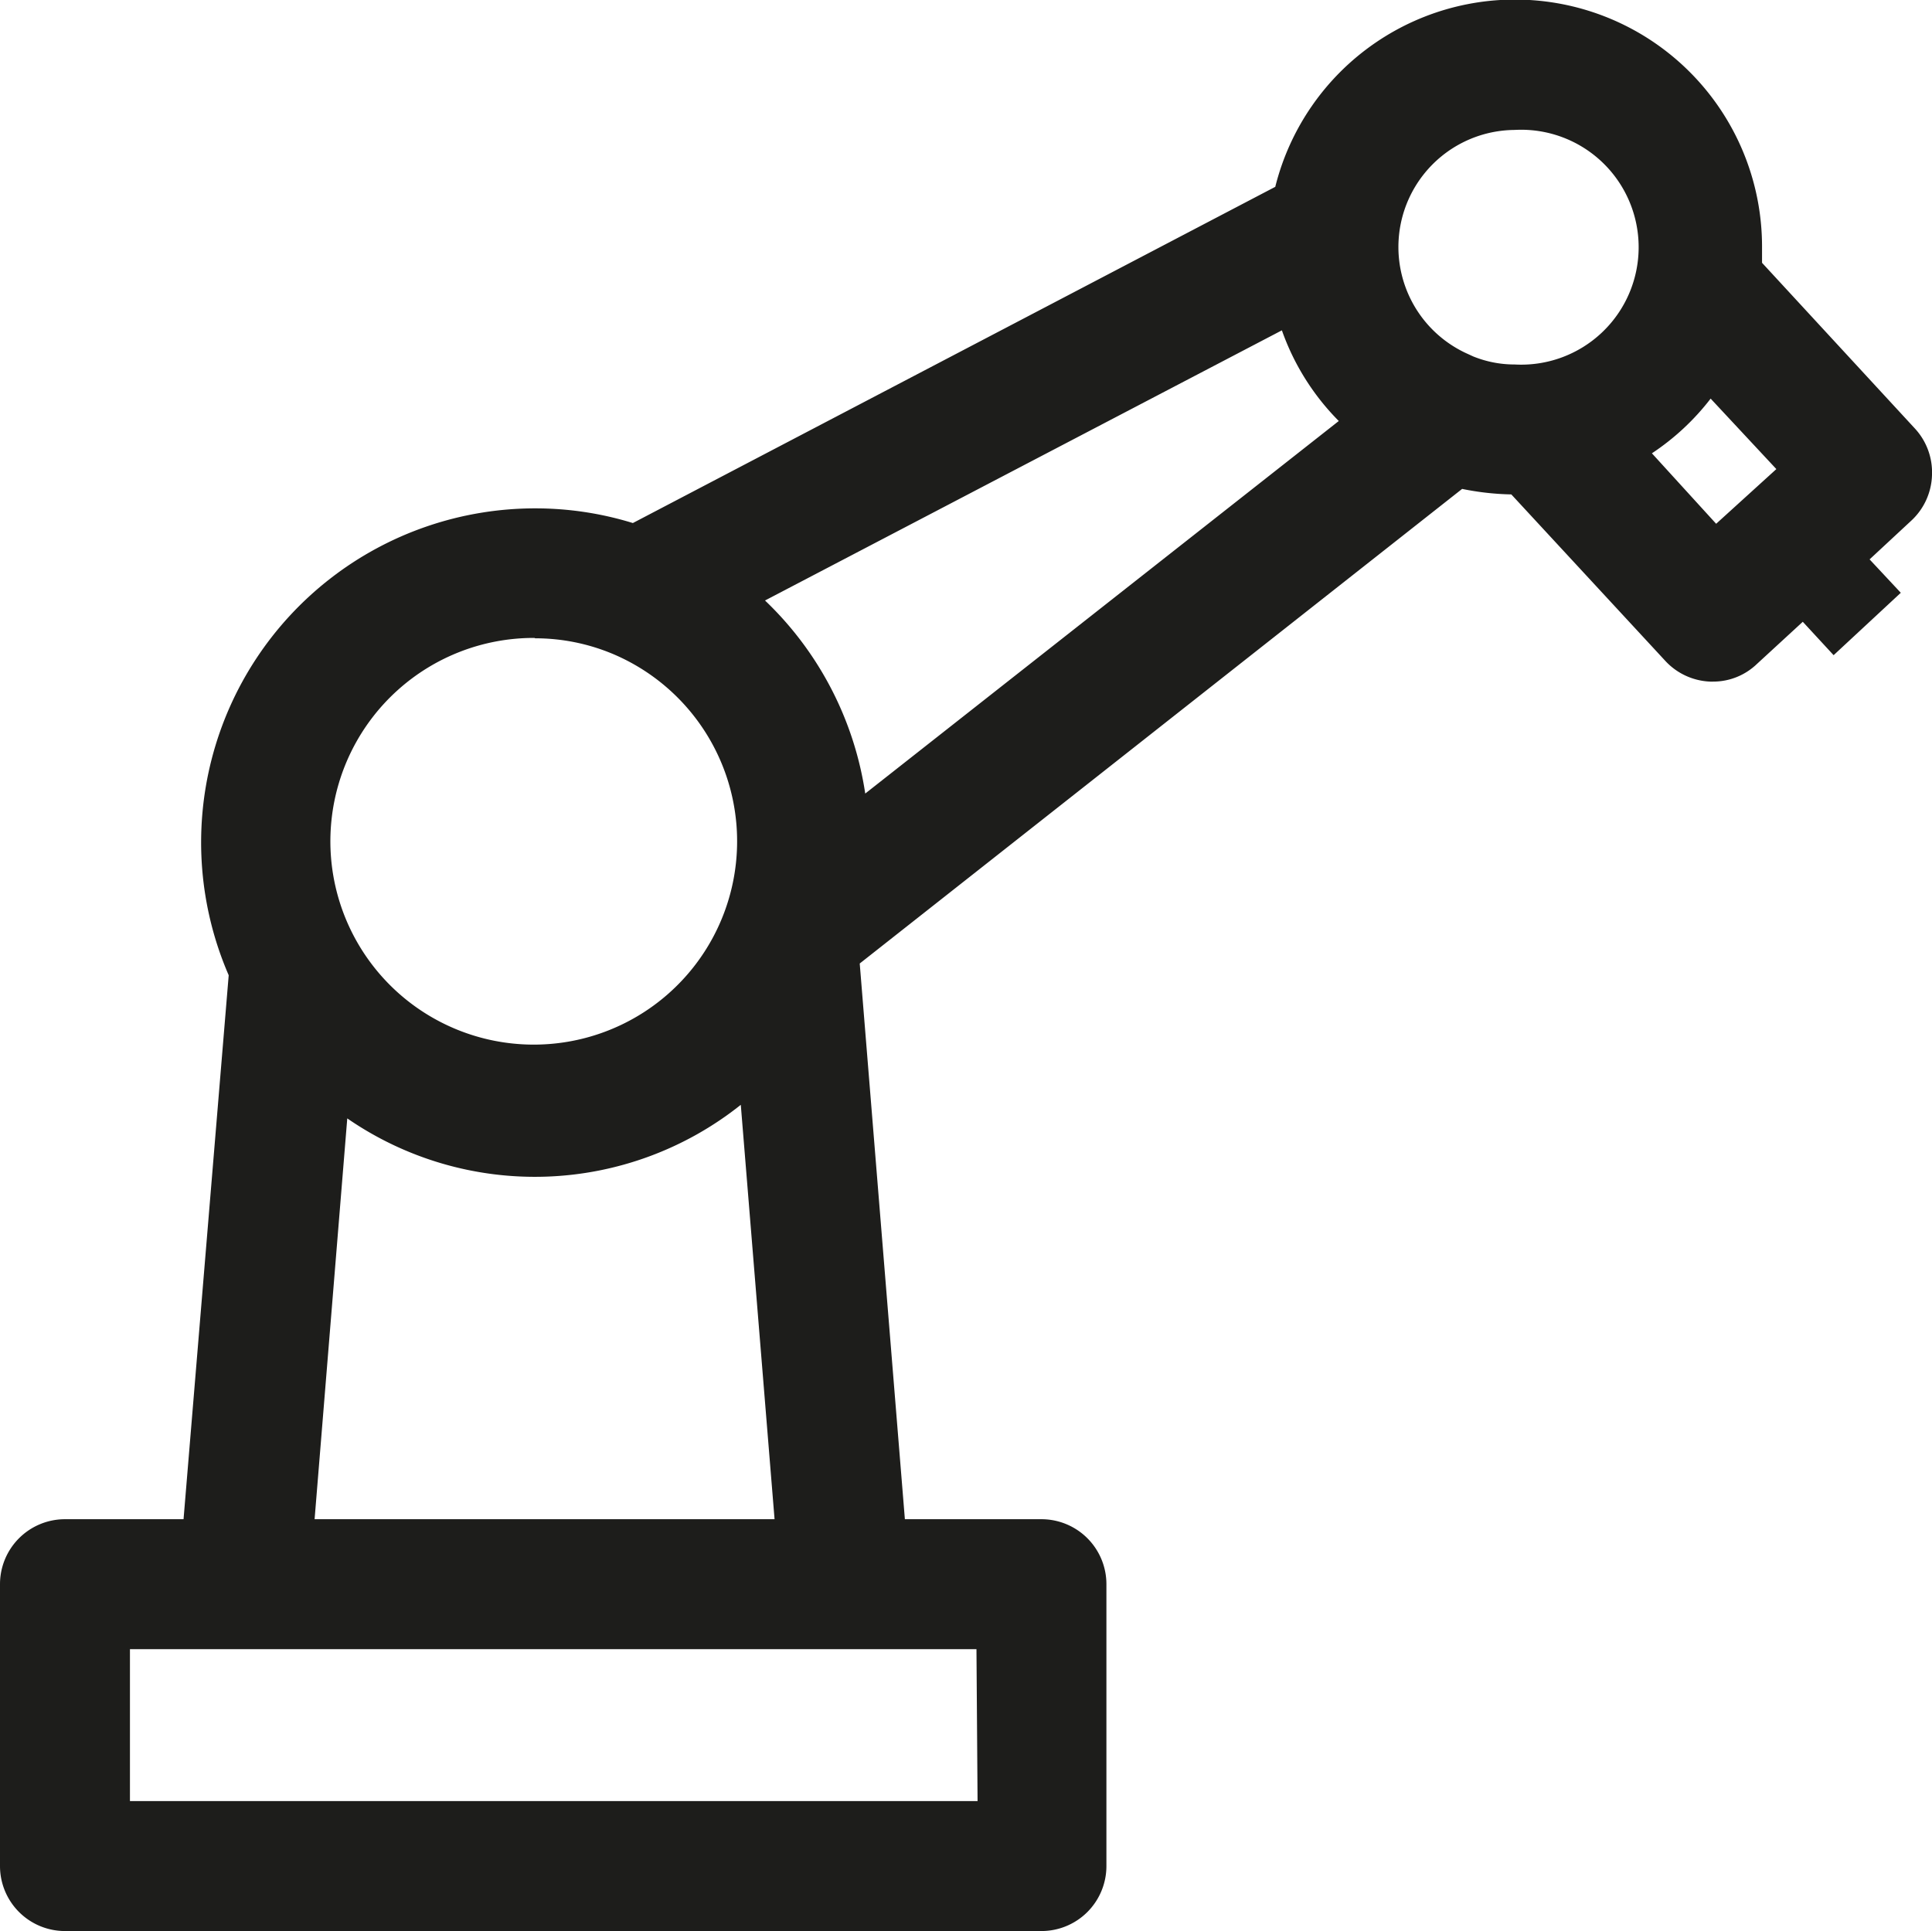 <svg xmlns="http://www.w3.org/2000/svg" viewBox="0 0 52.63 52.61"><defs><style>.cls-1{fill:#1d1d1b;}</style></defs><g id="Ebene_2" data-name="Ebene 2"><g id="Ebene_1-2" data-name="Ebene 1"><path class="cls-1" d="M52.63,12.94a1.76,1.76,0,0,0-.47-1.27L48,7.16c0-.14,0-.28,0-.42A6.73,6.73,0,0,0,34.74,5.09l-17.5,9.16a9,9,0,0,0-2.66-.4A9.1,9.1,0,0,0,6.23,26.57L5,41.39H1.77A1.77,1.77,0,0,0,0,43.16v7.68a1.77,1.77,0,0,0,1.77,1.77h26.6a1.77,1.77,0,0,0,1.77-1.77V43.16a1.77,1.77,0,0,0-1.77-1.77H24.65L23.42,26.25,39.83,13.32a7.33,7.33,0,0,0,1.34.15L45.36,18a1.76,1.76,0,0,0,1.23.57h.07a1.72,1.72,0,0,0,1.2-.48l1.25-1.15.84.91,1.83-1.7-.85-.91,1.13-1.05A1.76,1.76,0,0,0,52.63,12.94Zm-26,36.13H3.54V44.93H26.6ZM41.26,3.54a3.2,3.2,0,1,1,0,6.39,3,3,0,0,1-1.13-.22L40,9.65a3.19,3.19,0,0,1,1.28-6.11ZM34.92,9a6.63,6.63,0,0,0,1.55,2.47L23.57,21.62a9.14,9.14,0,0,0-2.73-5.26ZM9.46,30.47a9,9,0,0,0,10.72-.37l.92,11.29H8.57Zm5.12-13.08a5.47,5.47,0,0,1,2.1.42h0a5.54,5.54,0,1,1-2.12-.43Zm32.17-3.12L45,12.35a6.66,6.66,0,0,0,1.6-1.49l1.79,1.92Z"/></g></g></svg>